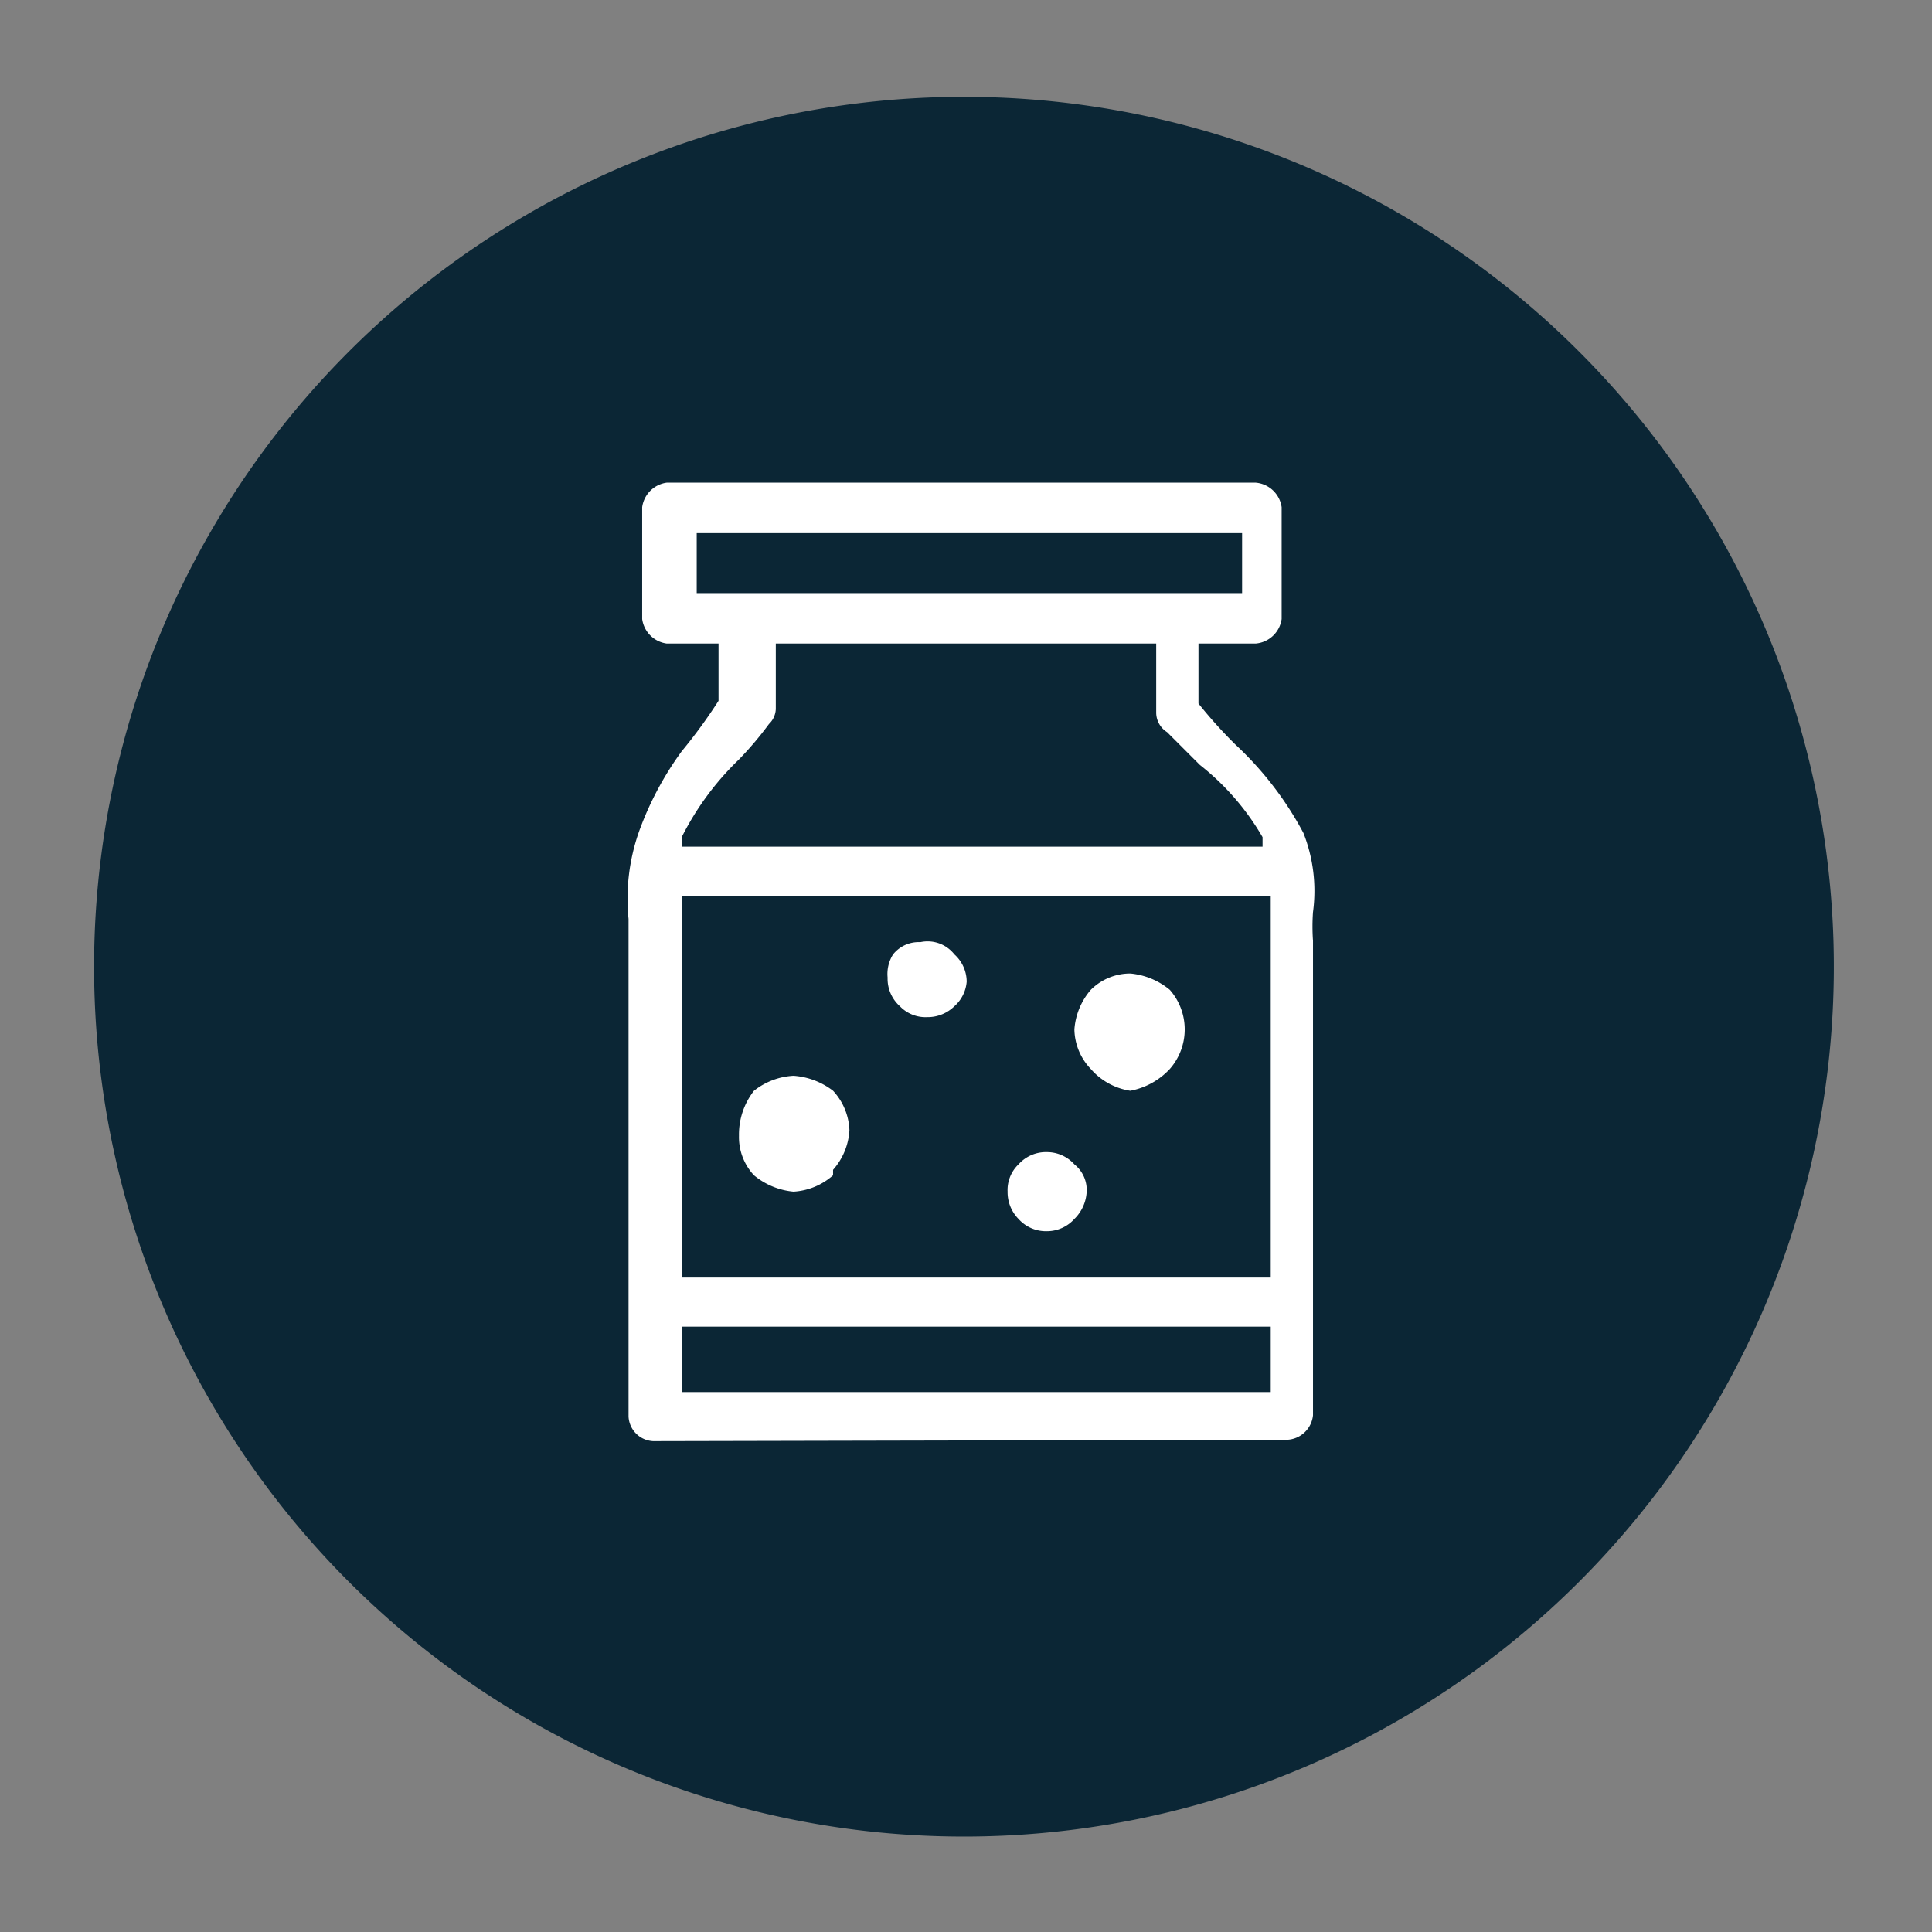 <svg id="Layer_1" data-name="Layer 1" xmlns="http://www.w3.org/2000/svg" viewBox="0 0 14.17 14.17"><rect x="0" y="0" width="14.17" height="14.17" fill="#808080" stroke="none"/><defs><style>.cls-1{fill:#0b2635;}.cls-2{fill:#fff;}</style></defs><g id="MUSTARD"><path class="cls-1" d="M7.07.71A6.38,6.38,0,1,1,.69,7.09,6.38,6.38,0,0,1,7.07.71"/><path class="cls-2" d="M5.11,4.35h4V3.91H5.11Zm.58.85a.16.16,0,0,1-.05.11,2.53,2.53,0,0,1-.22.26A2.09,2.09,0,0,0,5,6.14l0,.07H9.26l0-.07a1.86,1.86,0,0,0-.46-.53l-.24-.24a.17.17,0,0,1-.08-.14V4.72H5.69ZM5,9.37H9.32V6.57H5Zm0,.84H9.32V9.73H5Zm-.21.36a.19.19,0,0,1-.18-.18V6.74a1.48,1.48,0,0,1,.08-.65A2.36,2.36,0,0,1,5,5.51a3.81,3.81,0,0,0,.27-.37V4.72H4.89a.21.21,0,0,1-.18-.18V3.72a.21.21,0,0,1,.18-.18H9.21a.21.21,0,0,1,.19.18v.82a.21.21,0,0,1-.19.18H8.79v.44h0a3.47,3.47,0,0,0,.27.3,2.46,2.46,0,0,1,.5.65,1.16,1.16,0,0,1,.07.58,1.48,1.48,0,0,0,0,.21l0,2.67v.81a.2.2,0,0,1-.19.18Z"/><path class="cls-2" d="M5.82,8.33m.29.29h0a.48.48,0,0,1-.29.12.53.53,0,0,1-.29-.12.41.41,0,0,1-.11-.29A.52.52,0,0,1,5.53,8a.51.51,0,0,1,.29-.11A.54.54,0,0,1,6.11,8a.45.45,0,0,1,.12.29.48.48,0,0,1-.12.29"/><path class="cls-2" d="M8.29,7.58m.29.26h0A.53.53,0,0,1,8.29,8,.48.48,0,0,1,8,7.84a.43.43,0,0,1-.12-.29A.5.5,0,0,1,8,7.26a.41.41,0,0,1,.29-.12.53.53,0,0,1,.29.12.44.44,0,0,1,0,.58"/><path class="cls-2" d="M6.75,7.17m.2.21H7a.28.28,0,0,1-.2.08.26.26,0,0,1-.2-.08.27.27,0,0,1-.09-.21A.27.27,0,0,1,6.55,7a.24.24,0,0,1,.2-.09A.25.25,0,0,1,7,7a.27.27,0,0,1,.09.2A.27.27,0,0,1,7,7.38"/><path class="cls-2" d="M7.68,8.74m.2.2h0a.27.27,0,0,1-.2.09.27.27,0,0,1-.21-.09.28.28,0,0,1-.08-.2.26.26,0,0,1,.08-.2.27.27,0,0,1,.21-.09.27.27,0,0,1,.2.09.24.24,0,0,1,.09.2.3.3,0,0,1-.09.2"/></g></svg>